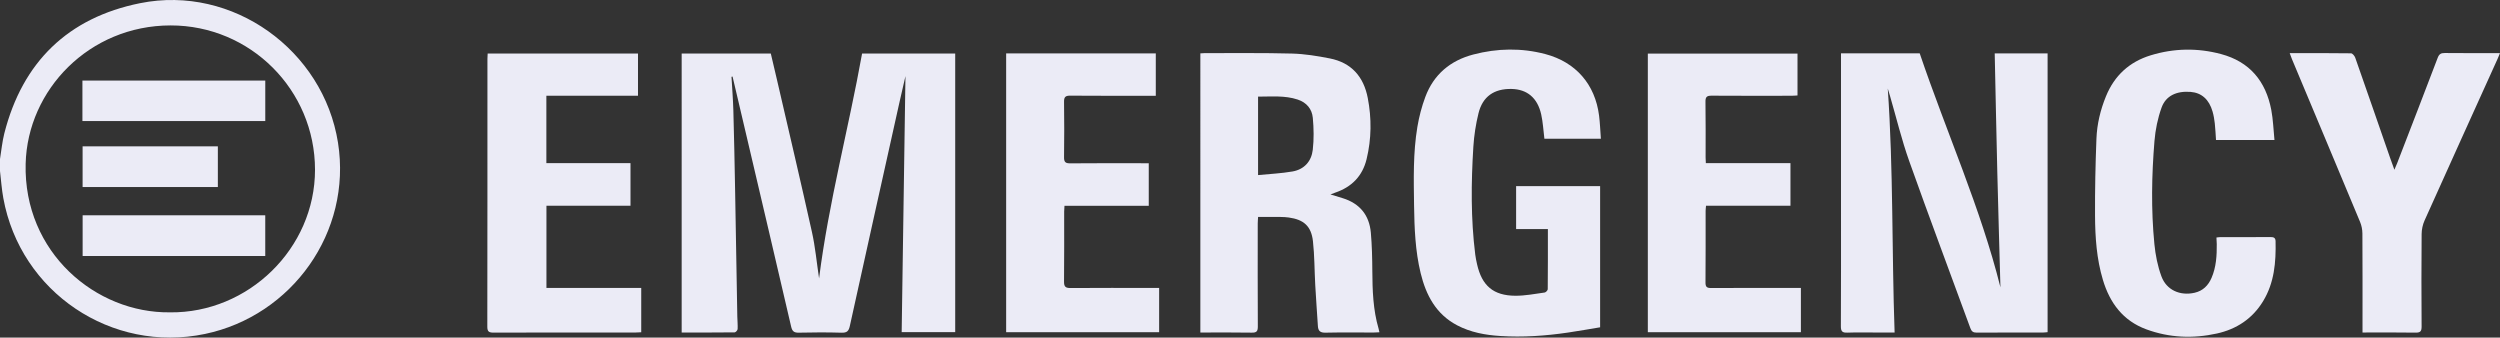 <?xml version="1.0" encoding="UTF-8"?><svg id="Layer_1" xmlns="http://www.w3.org/2000/svg" viewBox="0 0 2278.18 307.63"><rect x="0" y="0" width="2278.18" height="307.63" fill="#333333" stroke="none"/><defs><style>.cls-1{fill:#ebebf6;}</style></defs><g id="UVUoOm.tif"><g><path class="cls-1" d="M0,144.92c1.29-7.82,2-15.78,3.95-23.43C20.55,56.43,62.03,16.08,127.75,2.88c84.21-16.92,166.93,42.74,180.26,127.13,12.9,81.63-42.06,157.69-121.14,174.29C101.71,322.17,18.59,266.38,3.01,180.5,1.53,172.38,.98,164.09,0,155.88c0-3.65,0-7.31,0-10.96Zm154.93,139.72c71.36,.77,132.14-58.21,132.13-129.96-.02-72.71-58.86-131.6-131.68-131.51-73.96,.1-130.3,58.56-132.01,126.01-2.05,80.97,64.09,136.35,131.56,135.45Z"/><path class="cls-1" d="M666.59,69.99c.58,10.25,1.41,20.48,1.7,30.74,.67,23.73,1.13,47.46,1.57,71.2,.72,38.84,1.35,77.68,2.03,116.52,.07,3.81,.49,7.63,.29,11.43-.06,1.09-1.74,2.99-2.7,3-15.96,.19-31.93,.13-48.29,.13V48.81h81.23c1.83,7.79,3.78,15.94,5.66,24.1,10.67,46.2,21.56,92.35,31.84,138.64,3.01,13.55,4.28,27.48,6.48,42.15,8.79-69.58,26.93-136.56,39.2-204.94h84.85v253.93h-48.78c1.14-77.38,2.28-154.63,3.45-233.34-2.02,8.79-3.78,16.3-5.45,23.82-15.13,67.99-30.28,135.97-45.26,203.99-1,4.53-2.64,6.17-7.51,6.02-12.98-.4-25.99-.33-38.97-.03-4.35,.1-6-1.3-6.97-5.48-13.27-57.17-26.71-114.3-40.12-171.44-4.42-18.83-8.85-37.66-13.28-56.49-.33,.09-.65,.17-.98,.26Z"/><path class="cls-1" d="M1720.26,80.65c5.17,74.03,3.62,147.9,6.24,222.37h-15.58c-9.16,0-18.33-.23-27.48,.1-4.54,.16-5.93-1.11-5.9-5.78,.19-36.87,.11-73.75,.11-110.62V48.63h71.73c24.33,71.74,55.67,141.32,73.56,213.21-.92-33.6-1.98-69.35-2.86-105.11-.88-35.94-1.57-71.88-2.36-108.07h48.19v254.03c-1.54,.13-2.84,.34-4.13,.34-20.15,.02-40.31-.06-60.46,.09-3.21,.02-4.69-1.09-5.77-4.02-18.58-50.75-37.62-101.34-55.73-152.25-6.88-19.33-11.68-39.4-17.44-59.13-.69-2.35-1.41-4.7-2.12-7.04Z"/><path class="cls-1" d="M1093.83,48.64c1.44-.09,2.73-.23,4.02-.23,26.48,.06,52.97-.3,79.44,.4,11.55,.31,23.16,2.19,34.53,4.43,19.68,3.87,30.82,16.63,34.57,35.96,3.61,18.64,3.44,37.28-1.04,55.78-3.75,15.49-13.6,25.46-28.6,30.56-1.2,.41-2.37,.89-4.34,1.64,4.31,1.32,7.75,2.36,11.18,3.42,15.52,4.82,24.22,15.45,25.62,31.45,1.01,11.52,1.28,23.14,1.35,34.71,.11,17.8,.65,35.5,5.71,52.75,.27,.92,.44,1.88,.77,3.28-1.96,.09-3.56,.23-5.16,.23-14.66,.02-29.32-.2-43.97,.13-4.71,.11-6.67-1.52-6.95-5.94-.78-12.41-1.7-24.81-2.4-37.23-.75-13.4-.62-26.89-2.11-40.2-1.54-13.73-8.4-19.7-22.06-21.58-2.46-.34-4.97-.47-7.46-.49-6.64-.07-13.27-.02-20.47-.02-.12,2.28-.32,4.19-.32,6.1-.02,31.23-.09,62.45,.08,93.68,.02,4.28-.98,5.75-5.51,5.66-15.46-.28-30.93-.11-46.86-.11V48.64Zm52.62,110.91c10.79-1.08,21.23-1.52,31.42-3.3,10.65-1.87,17.22-9.27,18.42-19.72,1.1-9.6,.94-19.49,.04-29.14-.75-8.05-5.63-13.99-13.8-16.68-11.82-3.89-23.91-2.63-36.09-2.66v71.5Z"/><path class="cls-1" d="M1407.36,126.43c-.95-7.55-1.3-15.03-2.92-22.23-3.4-15.11-12.89-22.88-27.1-23.14-15.84-.29-26.28,6.91-30.03,22.17-2.44,9.93-4.04,20.21-4.68,30.41-2.05,32.83-2.37,65.68,1.73,98.42,.37,2.95,1,5.89,1.65,8.79,4.42,19.56,14.86,28.55,34.9,28.66,8.89,.05,17.8-1.72,26.66-2.93,1.11-.15,2.83-1.95,2.84-3,.18-18.07,.13-36.14,.13-54.83h-28.95v-39.12h76.55v128.63c-9.71,1.6-19.47,3.35-29.28,4.8-20.47,3.01-41.04,4.44-61.72,3.13-13.69-.87-27.08-3.31-39.39-9.8-19.2-10.12-28.27-27.46-33.14-47.44-4.93-20.27-5.71-41.04-6.01-61.79-.34-23.9-.94-47.86,3.02-71.54,1.55-9.25,3.96-18.51,7.24-27.3,7.62-20.47,22.81-33.17,43.78-38.66,21.77-5.69,43.78-6.14,65.64-.36,27.69,7.33,45.26,27.52,48.9,55.96,.88,6.87,1.1,13.83,1.66,21.17h-51.49Z"/><path class="cls-1" d="M2019.78,216.44c1.43-.15,2.39-.35,3.35-.35,15.32-.02,30.64,.05,45.96-.07,2.83-.02,4.5,.67,4.57,3.7,.44,19.12-1.09,37.86-11.35,54.74-9.69,15.94-24.2,25.51-42.12,29.46-21.69,4.79-43.31,3.93-64.34-3.82-21.3-7.85-33.23-24.09-39.52-45.02-5.74-19.09-7.07-38.84-7.18-58.59-.13-23.37,.38-46.75,1.28-70.1,.51-13.29,3.6-26.22,8.68-38.64,7.72-18.9,21.35-31.41,40.8-37.36,21.16-6.47,42.6-6.86,63.99-1.15,26.28,7.01,40.9,24.88,45.86,50.91,1.69,8.86,1.94,17.99,2.9,27.42h-53.27c-.35-5.04-.55-10.12-1.11-15.15-.4-3.61-1.01-7.24-2.01-10.72-3.19-11.14-10.08-17.19-20.05-17.96-12.66-.97-22.5,3.41-26.43,14.29-3.49,9.69-5.63,20.15-6.47,30.43-2.57,31.28-3.14,62.66-.08,93.94,.97,9.96,2.97,20.11,6.43,29.46,4.65,12.57,17.11,17.91,30.21,14.92,7.64-1.74,12.47-6.66,15.46-13.58,4.24-9.82,4.84-20.24,4.74-30.74-.02-1.94-.19-3.88-.29-6.05Z"/><path class="cls-1" d="M497.95,262.37h86.39v40.41c-1.85,.09-3.48,.23-5.11,.23-43.13,.01-86.27-.04-129.4,.09-4.18,.01-5.76-.79-5.75-5.41,.14-81.38,.1-162.75,.11-244.13,0-1.47,.12-2.95,.21-4.78h136.99v38.43h-83.5v61.46h76.66v38.79h-76.59v74.9Z"/><path class="cls-1" d="M916.89,48.67h136.35v38.6c-2.15,0-4.09,0-6.04,0-23.98,0-47.97,.11-71.95-.1-4.45-.04-5.67,1.33-5.61,5.67,.23,16.77,.23,33.55,0,50.32-.06,4.31,1.1,5.74,5.58,5.69,21.82-.22,43.63-.1,65.45-.1,1.95,0,3.91,0,6.16,0v38.78h-76.8c-.12,2.12-.29,3.73-.29,5.35-.02,21.26,.12,42.52-.12,63.77-.05,4.69,1.47,5.85,5.96,5.82,24.81-.19,49.63-.09,74.44-.09,1.96,0,3.92,0,6.27,0v40.33h-139.41V48.67Z"/><path class="cls-1" d="M1641.1,262.39v40.33h-139.48V48.82h136.4v38.16c-1.85,.1-3.77,.28-5.68,.28-24.15,.02-48.31,.1-72.46-.07-4.21-.03-5.81,.88-5.73,5.48,.28,16.94,.11,33.88,.12,50.83,0,1.47,.12,2.94,.22,5.17h77.11v38.83h-76.94c-.15,1.83-.38,3.25-.38,4.67-.02,21.76,.09,43.52-.11,65.28-.04,4.07,1.34,5.04,5.16,5.02,25.15-.13,50.3-.07,75.46-.07,1.96,0,3.92,0,6.32,0Z"/><path class="cls-1" d="M2152.89,303.03v-6.62c0-27.9,.08-55.81-.1-83.71-.02-3.53-.79-7.28-2.15-10.54-20.59-49.44-41.33-98.82-62.03-148.22-.69-1.65-1.26-3.34-2.07-5.53,19.01,0,37.45-.08,55.89,.18,1.32,.02,3.25,2.33,3.82,3.95,10.67,30.34,21.17,60.73,31.72,91.11,1.12,3.24,2.31,6.45,3.97,11.04,1.17-2.75,1.87-4.3,2.49-5.89,12.36-32.02,24.77-64.03,36.97-96.11,1.29-3.38,2.93-4.41,6.45-4.37,16.48,.19,32.96,.08,50.32,.08-.84,2.02-1.45,3.61-2.15,5.15-22.22,49.11-44.51,98.19-66.58,147.37-1.7,3.78-2.64,8.22-2.68,12.37-.23,28.07-.21,56.14-.02,84.2,.03,4.33-1.05,5.71-5.55,5.63-15.79-.27-31.59-.11-48.3-.11Z"/><path class="cls-1" d="M241.74,73.42v36.89H75.11v-36.89H241.74Z"/><path class="cls-1" d="M241.72,196.19v37.1H75.3v-37.1H241.72Z"/><path class="cls-1" d="M75.27,133.36h123.25v37.08H75.27v-37.08Z"/></g></g></svg>